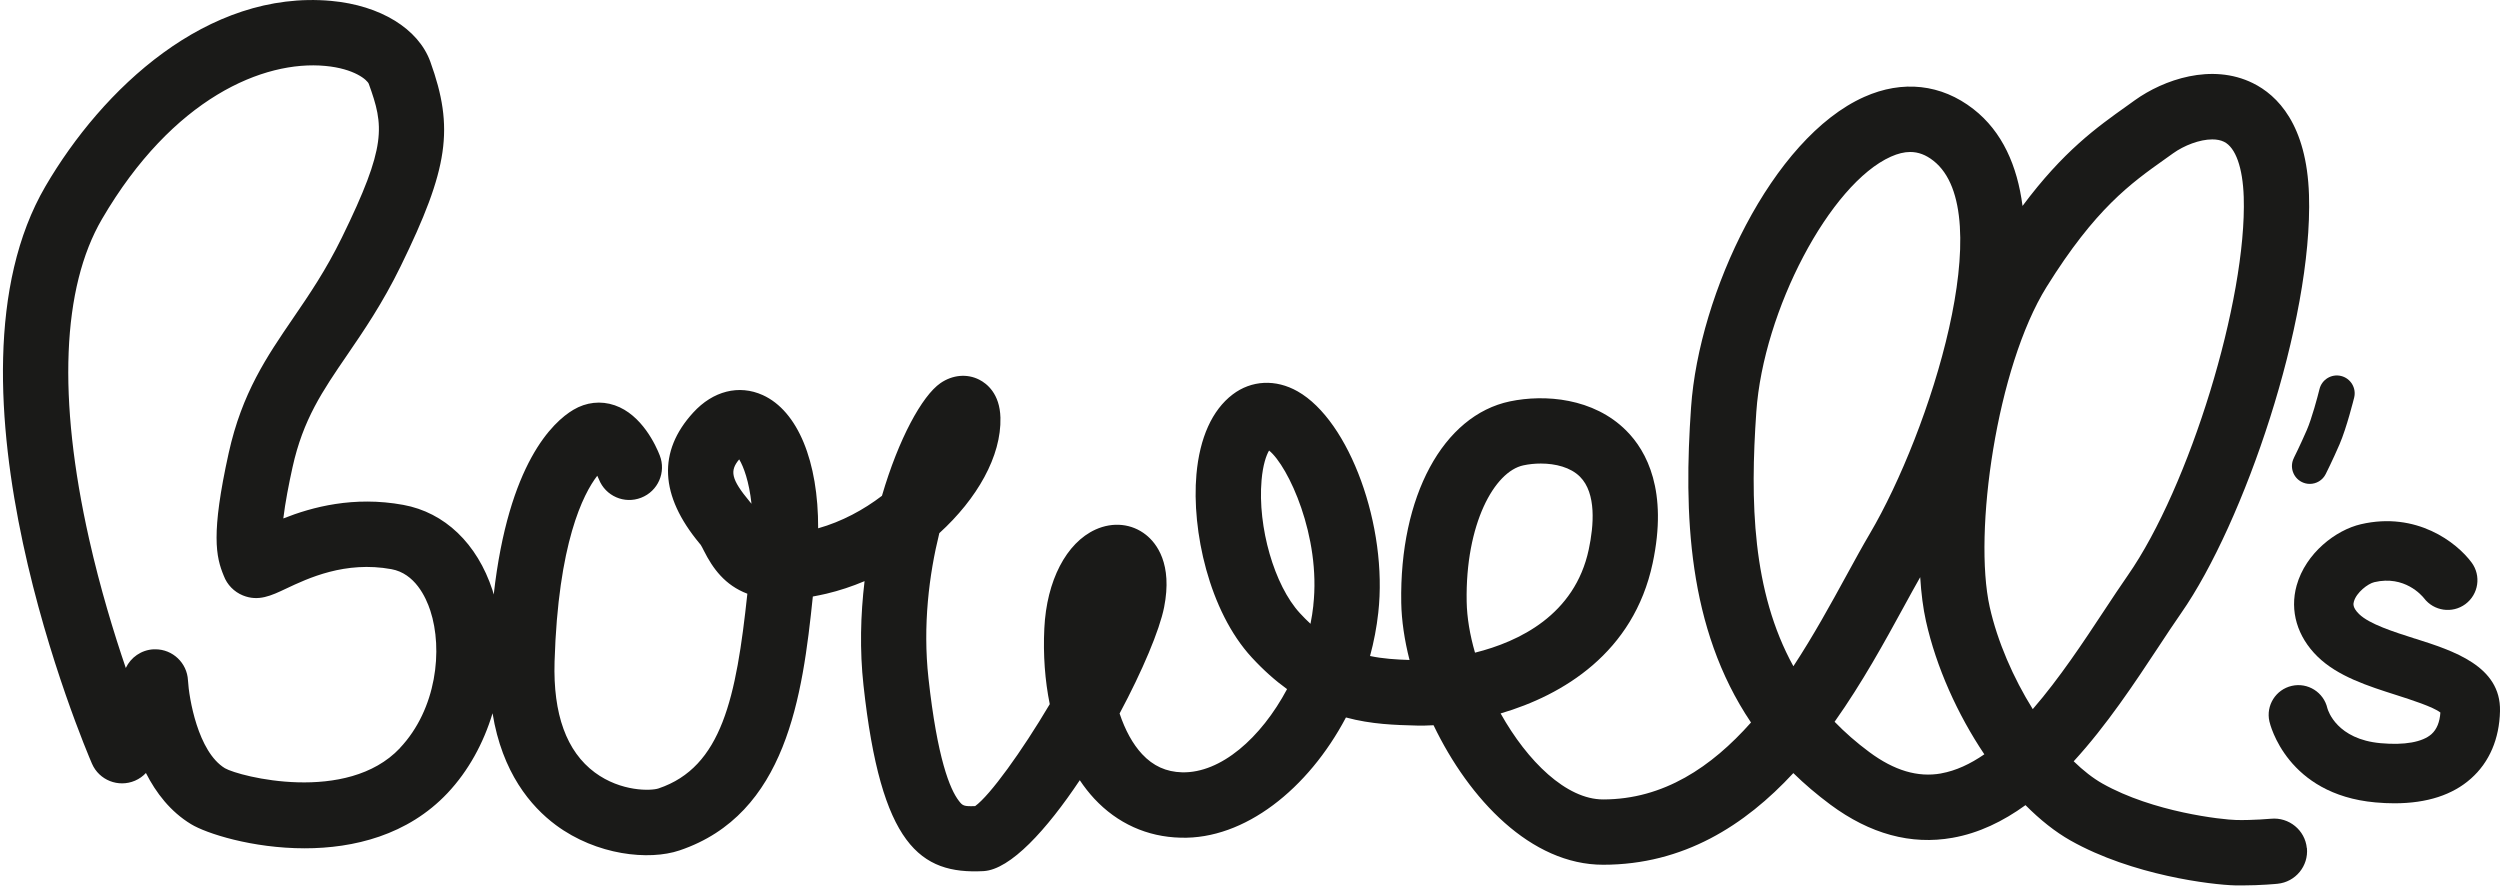 <svg xmlns="http://www.w3.org/2000/svg" fill="none" viewBox="0 0 484 172" height="172" width="484">
<path fill="#1A1A18" d="M446.598 164.189C446.263 160.714 443.145 158.181 439.681 158.506C439.648 158.506 436.271 158.82 432.969 158.755C430.198 158.69 416.861 157.239 407.032 151.697C405.191 150.657 403.318 149.185 401.467 147.388C407.865 140.417 413.299 132.178 417.911 125.196C419.47 122.836 420.921 120.628 422.285 118.679C434.366 101.358 447.8 62.236 447.021 37.748C446.588 24.065 440.872 18.425 436.163 16.098C428.174 12.157 418.853 15.426 413.299 19.41L411.806 20.482C405.949 24.65 399.475 29.25 391.562 39.87C390.555 32.119 387.665 25.483 382.047 21.11C375.833 16.271 368.331 15.448 360.915 18.761C343.064 26.728 328.915 56.834 327.389 78.863C325.971 99.248 326.642 121.537 338.994 139.875C331.373 148.46 322.085 154.771 310.361 154.771C303.248 154.771 295.714 147.399 290.518 138.122C302.577 134.582 316.261 126.376 319.952 109.045C322.94 95.047 318.826 87.35 314.842 83.367C308.52 77.034 299.07 76.298 292.326 77.705C279.368 80.422 270.913 96.097 271.281 116.709C271.346 120.151 271.898 123.908 272.883 127.772C270.263 127.686 267.741 127.534 265.24 127.004C265.977 124.287 266.518 121.483 266.832 118.636C268.715 101.9 261.267 81.461 251.222 75.767C246.989 73.364 242.28 73.591 238.632 76.374C234.68 79.383 232.255 84.742 231.628 91.854C230.675 102.658 234.052 118.3 242.345 127.285C244.64 129.775 246.924 131.789 249.176 133.412C244.12 142.896 236.337 149.705 228.856 149.521C225.782 149.445 223.249 148.297 221.105 145.992C219.297 144.054 217.825 141.348 216.753 138.132C221.181 129.862 224.494 121.981 225.37 117.575C227.048 109.12 223.887 105.158 221.863 103.545C219.124 101.369 215.476 100.99 212.099 102.517C206.426 105.093 202.626 112.422 202.182 121.645C201.933 126.777 202.302 131.745 203.233 136.325C197.82 145.472 191.671 153.981 188.791 156.059C186.572 156.146 186.356 155.983 185.641 155.052C183.898 152.801 181.463 146.858 179.752 131.312C178.626 121.061 179.871 111.231 181.852 103.22C189.149 96.585 193.89 88.325 193.685 80.844C193.555 76.2 191.054 74.252 189.582 73.505C187.222 72.303 184.407 72.563 182.069 74.176C178.518 76.633 173.971 84.947 170.745 95.989C167.216 98.685 162.984 100.99 158.394 102.279C158.437 89.364 154.475 79.567 147.655 76.482C143.065 74.414 138.042 75.681 134.21 79.87C127.303 87.415 127.725 95.946 135.444 105.223L135.66 105.483C135.79 105.667 136.083 106.241 136.288 106.652C137.988 110.03 140.337 113.299 144.689 114.944C142.535 135.047 139.763 148.503 127.498 152.638C126.058 153.126 120.234 153.31 115.157 149.553C109.679 145.494 107.06 138.273 107.363 128.086C108.056 105.093 112.916 95.632 115.633 92.103C115.752 92.341 115.861 92.579 115.947 92.796C117.225 96.032 120.873 97.635 124.131 96.357C127.39 95.091 129.003 91.421 127.725 88.162C127.022 86.344 124.294 80.281 119.011 78.463C116.326 77.543 113.49 77.856 111 79.34C107.049 81.689 98.454 89.667 95.585 115.096C95.498 114.825 95.433 114.544 95.347 114.262C92.38 105.223 86.091 99.204 78.069 97.743C68.489 95.989 60.402 98.165 54.849 100.373C55.217 97.299 55.931 93.64 56.635 90.457C58.681 81.191 62.437 75.702 67.201 68.742C70.416 64.043 74.064 58.717 77.56 51.562C86.838 32.606 87.964 24.834 83.309 11.941C80.992 5.554 73.631 1.039 64.115 0.173C40.094 -2.002 19.774 17.267 8.808 36.049C-13.535 74.306 16.516 144.855 17.804 147.843C19.19 151.047 22.914 152.519 26.129 151.144C26.962 150.787 27.677 150.268 28.251 149.651C30.199 153.494 32.992 157.131 36.987 159.556C39.931 161.353 48.841 164.232 58.984 164.232C68.424 164.232 78.924 161.732 86.654 153.526C90.67 149.261 93.615 143.881 95.357 138.089C97.219 149.575 102.751 156.124 107.623 159.74C115.525 165.596 125.636 166.636 131.547 164.644C152.288 157.651 155.373 134.722 157.365 115.486C158.199 115.334 159.076 115.15 159.985 114.944C162.497 114.349 164.976 113.526 167.379 112.509C166.599 119.036 166.426 125.9 167.173 132.687C170.551 163.626 178.139 169.288 190.394 168.649C195.622 168.368 202.648 160.628 209.046 151.047C209.901 152.335 210.843 153.526 211.839 154.609C216.299 159.404 222.09 162.024 228.564 162.176C240.927 162.554 253.257 152.757 260.575 138.901C265.522 140.243 270.166 140.362 274.345 140.471C275.276 140.492 276.358 140.471 277.538 140.406C284.434 154.76 296.407 167.426 310.372 167.415C325.928 167.415 337.825 159.783 347.189 149.672C349.354 151.794 351.746 153.829 354.366 155.778C362.03 161.461 369.976 163.626 378.009 162.197C383.097 161.299 387.795 159.015 392.136 155.875C394.95 158.711 397.895 161.05 400.839 162.717C412.856 169.494 428.26 171.301 432.709 171.41C433.153 171.42 433.586 171.42 434.019 171.42C437.602 171.42 440.785 171.117 440.937 171.096C444.412 170.749 446.956 167.664 446.62 164.178L446.598 164.189ZM77.43 144.833C67.19 155.691 46.329 150.343 43.547 148.73C38.307 145.548 36.575 135.101 36.391 131.713C36.218 128.335 33.425 125.705 30.08 125.705C29.972 125.705 29.864 125.705 29.756 125.705C27.341 125.824 25.317 127.285 24.354 129.32C22.069 122.609 19.396 113.905 17.252 104.357C11.125 77.12 11.991 55.697 19.742 42.414C33.479 18.901 51.06 11.648 62.968 12.763C68.629 13.283 71.13 15.502 71.401 16.249C74.345 24.412 74.93 28.146 66.183 45.997C63.087 52.319 59.872 57.029 56.754 61.586C51.666 69.034 46.849 76.059 44.272 87.719C40.808 103.415 41.804 107.81 43.32 111.469C43.969 113.201 45.322 114.587 47.033 115.28C50.042 116.492 52.5 115.323 55.358 113.97C59.644 111.946 66.811 108.557 75.785 110.192C80.31 111.015 82.443 115.572 83.309 118.214C85.777 125.726 84.543 137.277 77.43 144.812V144.833ZM145.425 97.451L145.165 97.137C141.474 92.698 141.268 91.139 143.108 88.931C143.963 90.349 145.024 93.207 145.49 97.526C145.468 97.505 145.447 97.472 145.425 97.451ZM254.263 117.218C254.134 118.408 253.95 119.588 253.711 120.768C253.029 120.141 252.347 119.448 251.655 118.701C246.707 113.331 243.449 102.03 244.239 92.958C244.499 89.992 245.138 88.173 245.69 87.221C249.403 90.219 255.757 103.859 254.253 117.218H254.263ZM285.56 126.354C284.575 122.944 284.001 119.578 283.947 116.471C283.676 101.456 289.316 91.269 294.935 90.089C295.985 89.862 297.132 89.743 298.301 89.743C301.137 89.743 304.071 90.468 305.89 92.298C309.083 95.502 308.575 101.737 307.579 106.392C304.883 119.058 294.068 124.233 285.571 126.354H285.56ZM347.2 128.985C339.189 114.446 338.821 96.985 340.022 79.74C341.386 60.06 354.301 35.583 366.09 30.322C367.432 29.727 368.655 29.424 369.814 29.424C371.394 29.424 372.845 29.976 374.285 31.102C387.145 41.115 373.646 83.551 361.998 103.318C360.591 105.699 359.097 108.438 357.484 111.383C354.453 116.925 351.075 123.085 347.2 128.985ZM375.8 149.737C371.286 150.538 366.729 149.185 361.9 145.602C359.4 143.751 357.17 141.791 355.178 139.735C360.526 132.189 364.888 124.222 368.591 117.445C369.695 115.421 370.745 113.505 371.752 111.74C371.946 114.901 372.314 117.77 372.867 120.249C374.858 129.169 378.983 138.316 384.168 146.035C381.451 147.908 378.658 149.218 375.811 149.726L375.8 149.737ZM393.543 137.288C389.765 131.226 386.701 124.189 385.208 117.51C382.003 103.134 386.55 71.069 396.217 55.545C405.657 40.379 412.509 35.508 419.145 30.799L420.693 29.694C422.837 28.157 425.857 26.988 428.293 26.988C429.148 26.988 429.927 27.129 430.577 27.453C432.818 28.558 434.203 32.455 434.387 38.149C435.015 57.97 423.887 94.279 411.914 111.437C410.496 113.472 408.98 115.767 407.356 118.224C403.383 124.243 398.707 131.334 393.543 137.288Z"></path>
<path fill="#1A1A18" d="M467.535 123.637C463.399 122.316 458.701 120.822 456.72 118.885C455.399 117.596 455.605 116.86 455.713 116.46C456.2 114.706 458.42 112.996 459.675 112.703C465.532 111.329 468.888 115.312 469.288 115.81C471.194 118.311 474.755 118.831 477.299 116.958C479.854 115.063 480.395 111.458 478.501 108.904C475.589 104.974 467.827 98.998 457.077 101.488C452.228 102.614 446.393 107.052 444.628 113.353C443.264 118.246 444.736 123.258 448.677 127.112C452.606 130.955 458.42 132.806 464.027 134.592C466.723 135.458 471.096 136.855 472.46 137.948C472.33 139.81 471.757 141.207 470.75 142.116C469.007 143.675 465.51 144.303 460.888 143.88C452.455 143.123 450.723 137.634 450.582 137.125C449.878 134.029 446.793 132.081 443.697 132.784C440.601 133.488 438.652 136.563 439.356 139.669C439.486 140.243 442.744 153.797 459.859 155.345C461.148 155.464 462.382 155.518 463.562 155.518C469.851 155.518 474.842 153.905 478.425 150.69C481.954 147.539 483.881 143.025 484 137.656C484.195 128.941 474.961 125.986 467.535 123.626V123.637Z"></path>
<path fill="#1A1A18" d="M444.087 88.682C443.232 90.381 443.924 92.46 445.624 93.315C446.122 93.564 446.652 93.683 447.172 93.683C448.439 93.683 449.651 92.99 450.257 91.778C450.311 91.67 451.611 89.082 452.931 86.03C454.328 82.793 455.703 77.207 455.767 76.969C456.222 75.118 455.085 73.245 453.234 72.79C451.383 72.335 449.51 73.472 449.056 75.323C448.699 76.774 447.562 81.05 446.588 83.28C445.343 86.149 444.098 88.649 444.076 88.682H444.087Z"></path>
</svg>
